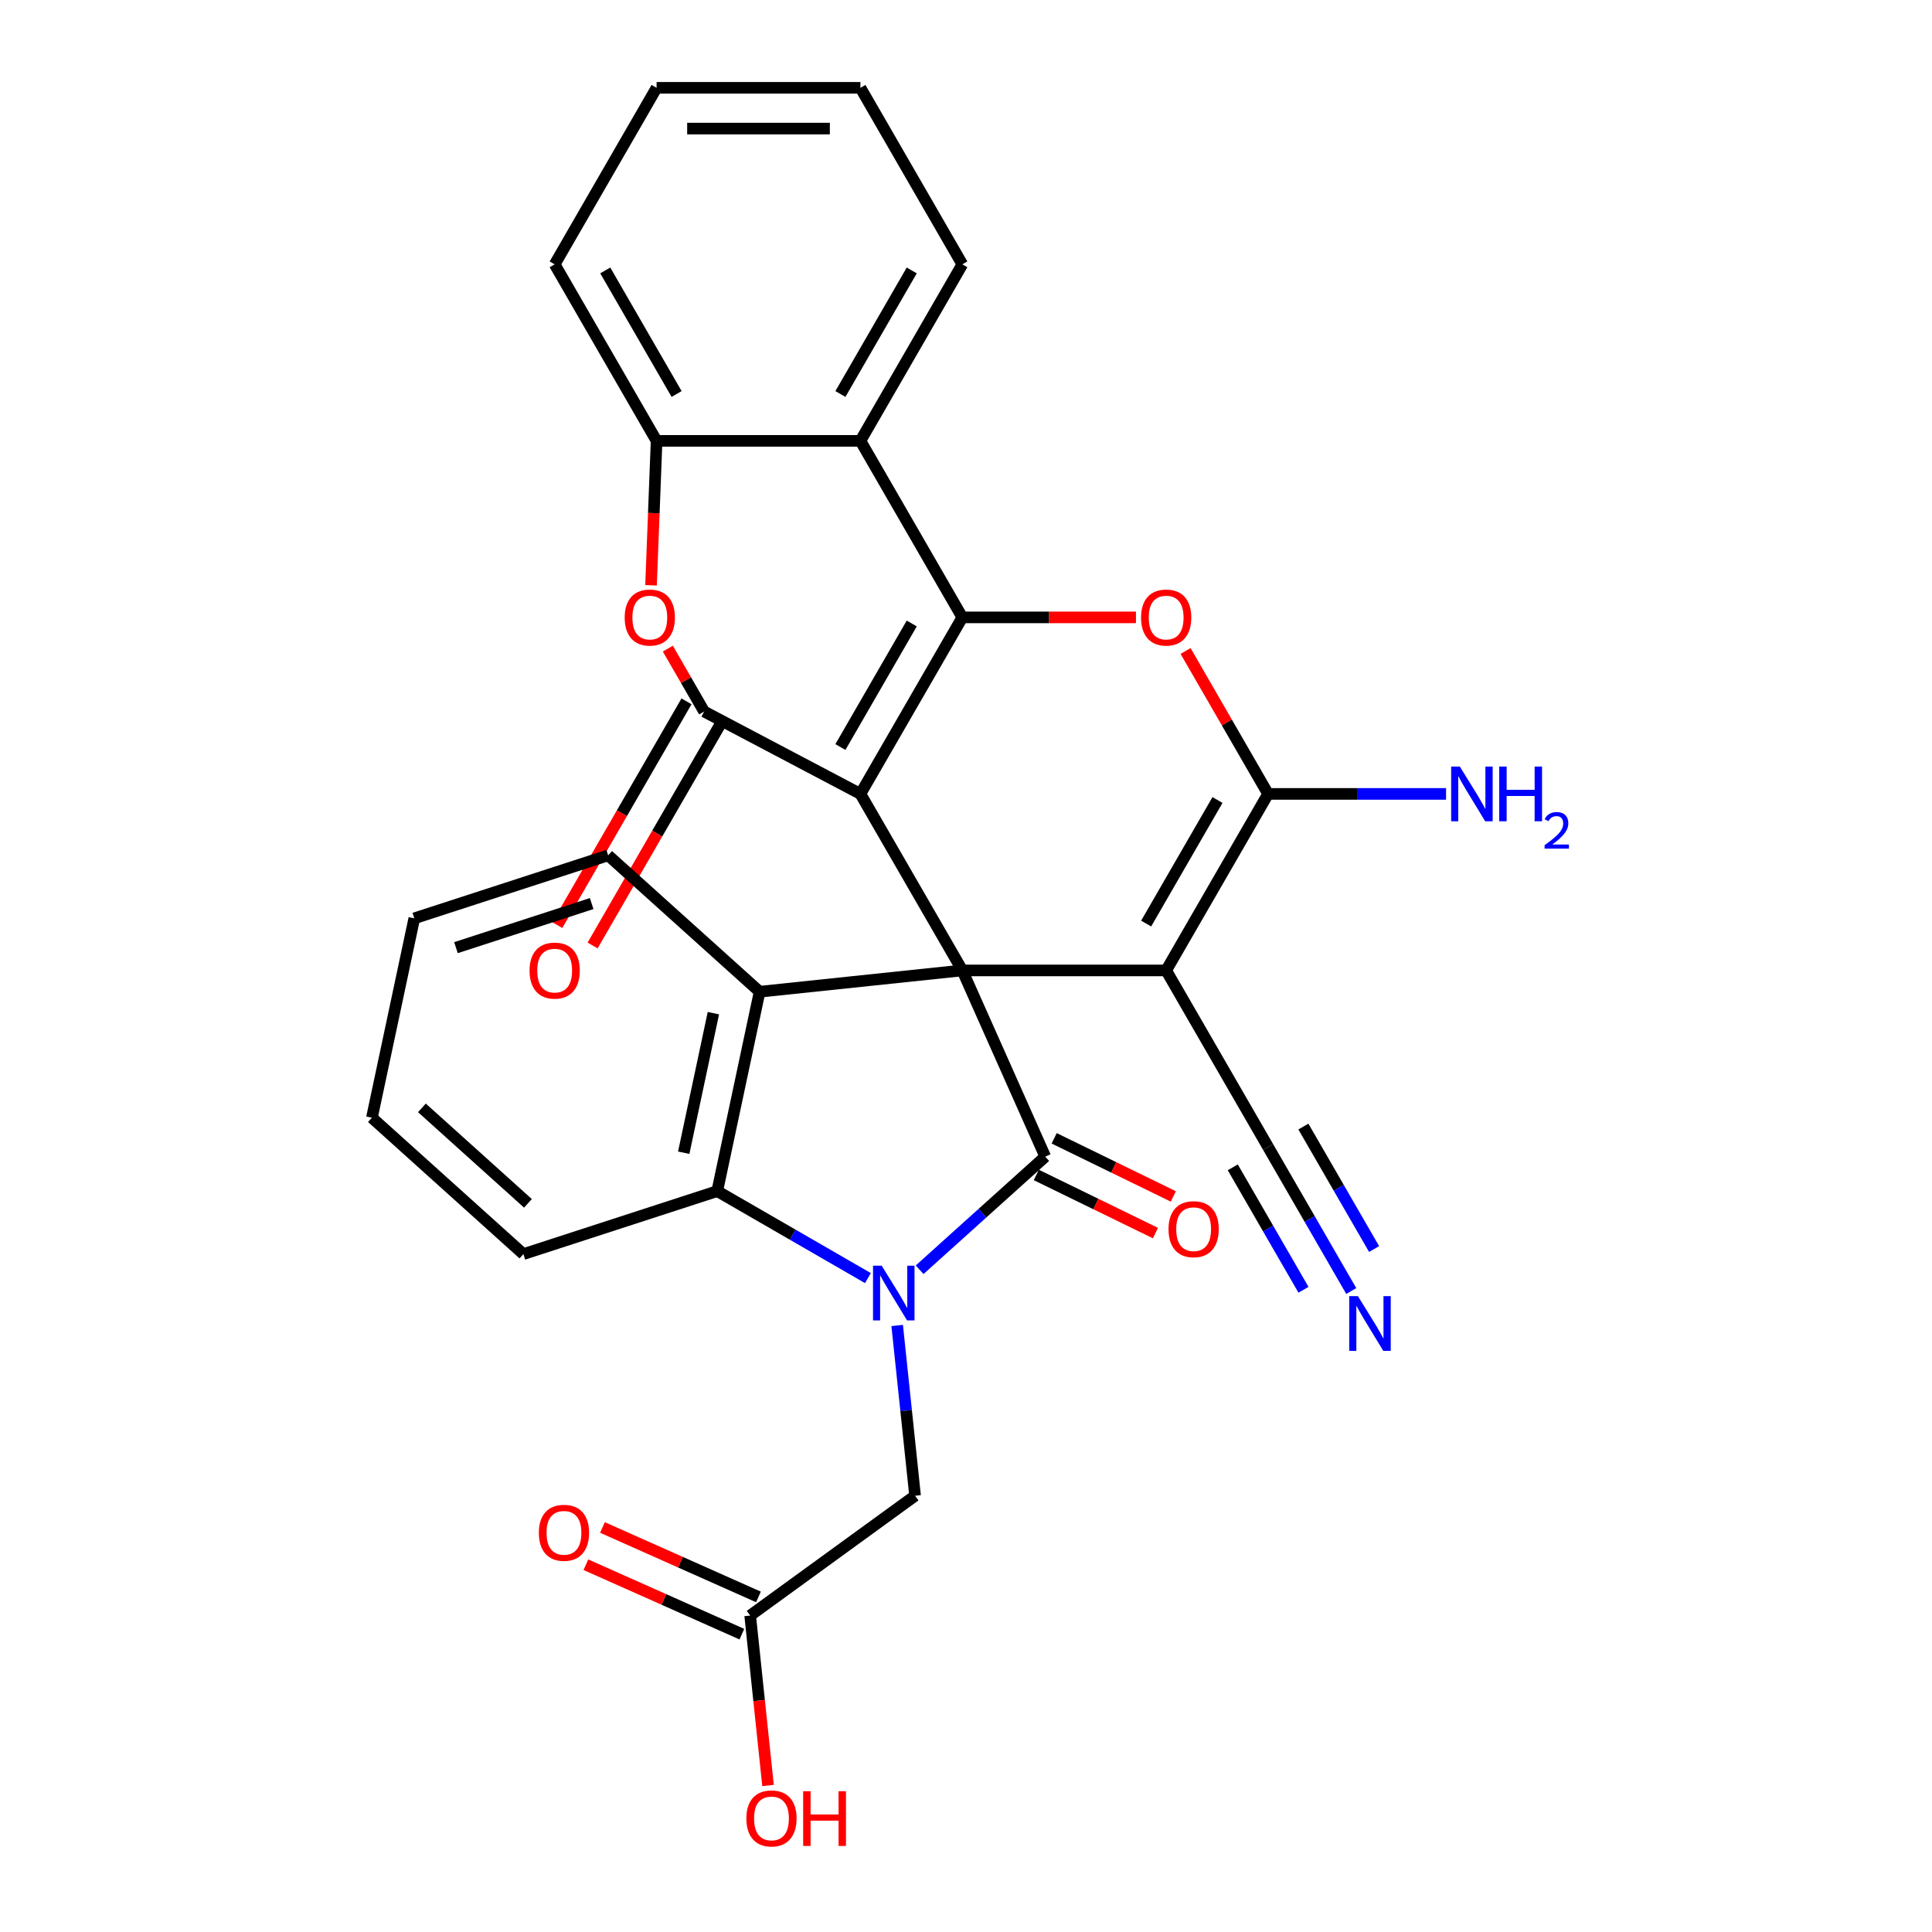 <?xml version='1.0' encoding='iso-8859-1'?>
<svg version='1.1' baseProfile='full'
              xmlns='http://www.w3.org/2000/svg'
                      xmlns:rdkit='http://www.rdkit.org/xml'
                      xmlns:xlink='http://www.w3.org/1999/xlink'
                  xml:space='preserve'
width='1000px' height='1000px' viewBox='0 0 1000 1000'>
<!-- END OF HEADER -->
<rect style='opacity:1.0;fill:#FFFFFF;stroke:none' width='1000' height='1000' x='0' y='0'> </rect>
<path class='bond-0' d='M 498.104,502.293 L 445.353,410.925' style='fill:none;fill-rule:evenodd;stroke:#000000;stroke-width:6px;stroke-linecap:butt;stroke-linejoin:miter;stroke-opacity:1' />
<path class='bond-2' d='M 498.104,502.293 L 541.015,598.674' style='fill:none;fill-rule:evenodd;stroke:#000000;stroke-width:6px;stroke-linecap:butt;stroke-linejoin:miter;stroke-opacity:1' />
<path class='bond-4' d='M 498.104,502.293 L 603.606,502.293' style='fill:none;fill-rule:evenodd;stroke:#000000;stroke-width:6px;stroke-linecap:butt;stroke-linejoin:miter;stroke-opacity:1' />
<path class='bond-8' d='M 498.104,502.293 L 393.18,513.321' style='fill:none;fill-rule:evenodd;stroke:#000000;stroke-width:6px;stroke-linecap:butt;stroke-linejoin:miter;stroke-opacity:1' />
<path class='bond-1' d='M 445.353,410.925 L 498.104,319.558' style='fill:none;fill-rule:evenodd;stroke:#000000;stroke-width:6px;stroke-linecap:butt;stroke-linejoin:miter;stroke-opacity:1' />
<path class='bond-1' d='M 434.992,386.67 L 471.918,322.712' style='fill:none;fill-rule:evenodd;stroke:#000000;stroke-width:6px;stroke-linecap:butt;stroke-linejoin:miter;stroke-opacity:1' />
<path class='bond-5' d='M 445.353,410.925 L 364.468,368.287' style='fill:none;fill-rule:evenodd;stroke:#000000;stroke-width:6px;stroke-linecap:butt;stroke-linejoin:miter;stroke-opacity:1' />
<path class='bond-10' d='M 498.104,319.558 L 445.353,228.19' style='fill:none;fill-rule:evenodd;stroke:#000000;stroke-width:6px;stroke-linecap:butt;stroke-linejoin:miter;stroke-opacity:1' />
<path class='bond-31' d='M 498.104,319.558 L 543.036,319.558' style='fill:none;fill-rule:evenodd;stroke:#000000;stroke-width:6px;stroke-linecap:butt;stroke-linejoin:miter;stroke-opacity:1' />
<path class='bond-31' d='M 543.036,319.558 L 587.969,319.558' style='fill:none;fill-rule:evenodd;stroke:#FF0000;stroke-width:6px;stroke-linecap:butt;stroke-linejoin:miter;stroke-opacity:1' />
<path class='bond-3' d='M 541.015,598.674 L 508.503,627.949' style='fill:none;fill-rule:evenodd;stroke:#000000;stroke-width:6px;stroke-linecap:butt;stroke-linejoin:miter;stroke-opacity:1' />
<path class='bond-3' d='M 508.503,627.949 L 475.99,657.224' style='fill:none;fill-rule:evenodd;stroke:#0000FF;stroke-width:6px;stroke-linecap:butt;stroke-linejoin:miter;stroke-opacity:1' />
<path class='bond-16' d='M 536.39,608.156 L 567.225,623.197' style='fill:none;fill-rule:evenodd;stroke:#000000;stroke-width:6px;stroke-linecap:butt;stroke-linejoin:miter;stroke-opacity:1' />
<path class='bond-16' d='M 567.225,623.197 L 598.06,638.239' style='fill:none;fill-rule:evenodd;stroke:#FF0000;stroke-width:6px;stroke-linecap:butt;stroke-linejoin:miter;stroke-opacity:1' />
<path class='bond-16' d='M 545.641,589.192 L 576.476,604.233' style='fill:none;fill-rule:evenodd;stroke:#000000;stroke-width:6px;stroke-linecap:butt;stroke-linejoin:miter;stroke-opacity:1' />
<path class='bond-16' d='M 576.476,604.233 L 607.311,619.274' style='fill:none;fill-rule:evenodd;stroke:#FF0000;stroke-width:6px;stroke-linecap:butt;stroke-linejoin:miter;stroke-opacity:1' />
<path class='bond-14' d='M 464.378,686.066 L 469.009,730.13' style='fill:none;fill-rule:evenodd;stroke:#0000FF;stroke-width:6px;stroke-linecap:butt;stroke-linejoin:miter;stroke-opacity:1' />
<path class='bond-14' d='M 469.009,730.13 L 473.64,774.193' style='fill:none;fill-rule:evenodd;stroke:#000000;stroke-width:6px;stroke-linecap:butt;stroke-linejoin:miter;stroke-opacity:1' />
<path class='bond-30' d='M 449.234,661.545 L 410.239,639.031' style='fill:none;fill-rule:evenodd;stroke:#0000FF;stroke-width:6px;stroke-linecap:butt;stroke-linejoin:miter;stroke-opacity:1' />
<path class='bond-30' d='M 410.239,639.031 L 371.244,616.518' style='fill:none;fill-rule:evenodd;stroke:#000000;stroke-width:6px;stroke-linecap:butt;stroke-linejoin:miter;stroke-opacity:1' />
<path class='bond-6' d='M 603.606,502.293 L 656.357,410.925' style='fill:none;fill-rule:evenodd;stroke:#000000;stroke-width:6px;stroke-linecap:butt;stroke-linejoin:miter;stroke-opacity:1' />
<path class='bond-6' d='M 593.245,478.037 L 630.171,414.08' style='fill:none;fill-rule:evenodd;stroke:#000000;stroke-width:6px;stroke-linecap:butt;stroke-linejoin:miter;stroke-opacity:1' />
<path class='bond-13' d='M 603.606,502.293 L 656.357,593.661' style='fill:none;fill-rule:evenodd;stroke:#000000;stroke-width:6px;stroke-linecap:butt;stroke-linejoin:miter;stroke-opacity:1' />
<path class='bond-11' d='M 364.468,368.287 L 355.068,352.006' style='fill:none;fill-rule:evenodd;stroke:#000000;stroke-width:6px;stroke-linecap:butt;stroke-linejoin:miter;stroke-opacity:1' />
<path class='bond-11' d='M 355.068,352.006 L 345.668,335.724' style='fill:none;fill-rule:evenodd;stroke:#FF0000;stroke-width:6px;stroke-linecap:butt;stroke-linejoin:miter;stroke-opacity:1' />
<path class='bond-18' d='M 355.331,363.012 L 321.897,420.921' style='fill:none;fill-rule:evenodd;stroke:#000000;stroke-width:6px;stroke-linecap:butt;stroke-linejoin:miter;stroke-opacity:1' />
<path class='bond-18' d='M 321.897,420.921 L 288.464,478.829' style='fill:none;fill-rule:evenodd;stroke:#FF0000;stroke-width:6px;stroke-linecap:butt;stroke-linejoin:miter;stroke-opacity:1' />
<path class='bond-18' d='M 373.604,373.562 L 340.171,431.471' style='fill:none;fill-rule:evenodd;stroke:#000000;stroke-width:6px;stroke-linecap:butt;stroke-linejoin:miter;stroke-opacity:1' />
<path class='bond-18' d='M 340.171,431.471 L 306.737,489.38' style='fill:none;fill-rule:evenodd;stroke:#FF0000;stroke-width:6px;stroke-linecap:butt;stroke-linejoin:miter;stroke-opacity:1' />
<path class='bond-7' d='M 656.357,410.925 L 635.004,373.94' style='fill:none;fill-rule:evenodd;stroke:#000000;stroke-width:6px;stroke-linecap:butt;stroke-linejoin:miter;stroke-opacity:1' />
<path class='bond-7' d='M 635.004,373.94 L 613.651,336.955' style='fill:none;fill-rule:evenodd;stroke:#FF0000;stroke-width:6px;stroke-linecap:butt;stroke-linejoin:miter;stroke-opacity:1' />
<path class='bond-19' d='M 656.357,410.925 L 702.42,410.925' style='fill:none;fill-rule:evenodd;stroke:#000000;stroke-width:6px;stroke-linecap:butt;stroke-linejoin:miter;stroke-opacity:1' />
<path class='bond-19' d='M 702.42,410.925 L 748.482,410.925' style='fill:none;fill-rule:evenodd;stroke:#0000FF;stroke-width:6px;stroke-linecap:butt;stroke-linejoin:miter;stroke-opacity:1' />
<path class='bond-9' d='M 393.18,513.321 L 371.244,616.518' style='fill:none;fill-rule:evenodd;stroke:#000000;stroke-width:6px;stroke-linecap:butt;stroke-linejoin:miter;stroke-opacity:1' />
<path class='bond-9' d='M 369.25,524.413 L 353.895,596.651' style='fill:none;fill-rule:evenodd;stroke:#000000;stroke-width:6px;stroke-linecap:butt;stroke-linejoin:miter;stroke-opacity:1' />
<path class='bond-21' d='M 393.18,513.321 L 314.776,442.726' style='fill:none;fill-rule:evenodd;stroke:#000000;stroke-width:6px;stroke-linecap:butt;stroke-linejoin:miter;stroke-opacity:1' />
<path class='bond-24' d='M 371.244,616.518 L 270.906,649.12' style='fill:none;fill-rule:evenodd;stroke:#000000;stroke-width:6px;stroke-linecap:butt;stroke-linejoin:miter;stroke-opacity:1' />
<path class='bond-23' d='M 445.353,228.19 L 498.104,136.822' style='fill:none;fill-rule:evenodd;stroke:#000000;stroke-width:6px;stroke-linecap:butt;stroke-linejoin:miter;stroke-opacity:1' />
<path class='bond-23' d='M 434.992,203.934 L 471.918,139.977' style='fill:none;fill-rule:evenodd;stroke:#000000;stroke-width:6px;stroke-linecap:butt;stroke-linejoin:miter;stroke-opacity:1' />
<path class='bond-33' d='M 445.353,228.19 L 339.85,228.19' style='fill:none;fill-rule:evenodd;stroke:#000000;stroke-width:6px;stroke-linecap:butt;stroke-linejoin:miter;stroke-opacity:1' />
<path class='bond-12' d='M 336.973,302.952 L 338.412,265.571' style='fill:none;fill-rule:evenodd;stroke:#FF0000;stroke-width:6px;stroke-linecap:butt;stroke-linejoin:miter;stroke-opacity:1' />
<path class='bond-12' d='M 338.412,265.571 L 339.85,228.19' style='fill:none;fill-rule:evenodd;stroke:#000000;stroke-width:6px;stroke-linecap:butt;stroke-linejoin:miter;stroke-opacity:1' />
<path class='bond-25' d='M 339.85,228.19 L 287.099,136.822' style='fill:none;fill-rule:evenodd;stroke:#000000;stroke-width:6px;stroke-linecap:butt;stroke-linejoin:miter;stroke-opacity:1' />
<path class='bond-25' d='M 350.211,203.934 L 313.285,139.977' style='fill:none;fill-rule:evenodd;stroke:#000000;stroke-width:6px;stroke-linecap:butt;stroke-linejoin:miter;stroke-opacity:1' />
<path class='bond-15' d='M 656.357,593.661 L 677.884,630.946' style='fill:none;fill-rule:evenodd;stroke:#000000;stroke-width:6px;stroke-linecap:butt;stroke-linejoin:miter;stroke-opacity:1' />
<path class='bond-15' d='M 677.884,630.946 L 699.41,668.231' style='fill:none;fill-rule:evenodd;stroke:#0000FF;stroke-width:6px;stroke-linecap:butt;stroke-linejoin:miter;stroke-opacity:1' />
<path class='bond-15' d='M 638.084,604.211 L 656.381,635.903' style='fill:none;fill-rule:evenodd;stroke:#000000;stroke-width:6px;stroke-linecap:butt;stroke-linejoin:miter;stroke-opacity:1' />
<path class='bond-15' d='M 656.381,635.903 L 674.679,667.595' style='fill:none;fill-rule:evenodd;stroke:#0000FF;stroke-width:6px;stroke-linecap:butt;stroke-linejoin:miter;stroke-opacity:1' />
<path class='bond-15' d='M 674.631,583.11 L 692.928,614.803' style='fill:none;fill-rule:evenodd;stroke:#000000;stroke-width:6px;stroke-linecap:butt;stroke-linejoin:miter;stroke-opacity:1' />
<path class='bond-15' d='M 692.928,614.803 L 711.226,646.495' style='fill:none;fill-rule:evenodd;stroke:#0000FF;stroke-width:6px;stroke-linecap:butt;stroke-linejoin:miter;stroke-opacity:1' />
<path class='bond-17' d='M 473.64,774.193 L 388.287,836.206' style='fill:none;fill-rule:evenodd;stroke:#000000;stroke-width:6px;stroke-linecap:butt;stroke-linejoin:miter;stroke-opacity:1' />
<path class='bond-20' d='M 392.578,826.568 L 352.206,808.593' style='fill:none;fill-rule:evenodd;stroke:#000000;stroke-width:6px;stroke-linecap:butt;stroke-linejoin:miter;stroke-opacity:1' />
<path class='bond-20' d='M 352.206,808.593 L 311.834,790.618' style='fill:none;fill-rule:evenodd;stroke:#FF0000;stroke-width:6px;stroke-linecap:butt;stroke-linejoin:miter;stroke-opacity:1' />
<path class='bond-20' d='M 383.996,845.844 L 343.624,827.869' style='fill:none;fill-rule:evenodd;stroke:#000000;stroke-width:6px;stroke-linecap:butt;stroke-linejoin:miter;stroke-opacity:1' />
<path class='bond-20' d='M 343.624,827.869 L 303.252,809.895' style='fill:none;fill-rule:evenodd;stroke:#FF0000;stroke-width:6px;stroke-linecap:butt;stroke-linejoin:miter;stroke-opacity:1' />
<path class='bond-22' d='M 388.287,836.206 L 392.91,880.189' style='fill:none;fill-rule:evenodd;stroke:#000000;stroke-width:6px;stroke-linecap:butt;stroke-linejoin:miter;stroke-opacity:1' />
<path class='bond-22' d='M 392.91,880.189 L 397.533,924.173' style='fill:none;fill-rule:evenodd;stroke:#FF0000;stroke-width:6px;stroke-linecap:butt;stroke-linejoin:miter;stroke-opacity:1' />
<path class='bond-26' d='M 314.776,442.726 L 214.437,475.328' style='fill:none;fill-rule:evenodd;stroke:#000000;stroke-width:6px;stroke-linecap:butt;stroke-linejoin:miter;stroke-opacity:1' />
<path class='bond-26' d='M 306.246,467.684 L 236.009,490.505' style='fill:none;fill-rule:evenodd;stroke:#000000;stroke-width:6px;stroke-linecap:butt;stroke-linejoin:miter;stroke-opacity:1' />
<path class='bond-27' d='M 498.104,136.822 L 445.353,45.455' style='fill:none;fill-rule:evenodd;stroke:#000000;stroke-width:6px;stroke-linecap:butt;stroke-linejoin:miter;stroke-opacity:1' />
<path class='bond-32' d='M 270.906,649.12 L 192.502,578.525' style='fill:none;fill-rule:evenodd;stroke:#000000;stroke-width:6px;stroke-linecap:butt;stroke-linejoin:miter;stroke-opacity:1' />
<path class='bond-32' d='M 273.264,622.85 L 218.382,573.433' style='fill:none;fill-rule:evenodd;stroke:#000000;stroke-width:6px;stroke-linecap:butt;stroke-linejoin:miter;stroke-opacity:1' />
<path class='bond-29' d='M 287.099,136.822 L 339.85,45.455' style='fill:none;fill-rule:evenodd;stroke:#000000;stroke-width:6px;stroke-linecap:butt;stroke-linejoin:miter;stroke-opacity:1' />
<path class='bond-28' d='M 214.437,475.328 L 192.502,578.525' style='fill:none;fill-rule:evenodd;stroke:#000000;stroke-width:6px;stroke-linecap:butt;stroke-linejoin:miter;stroke-opacity:1' />
<path class='bond-34' d='M 445.353,45.455 L 339.85,45.455' style='fill:none;fill-rule:evenodd;stroke:#000000;stroke-width:6px;stroke-linecap:butt;stroke-linejoin:miter;stroke-opacity:1' />
<path class='bond-34' d='M 429.527,66.555 L 355.676,66.555' style='fill:none;fill-rule:evenodd;stroke:#000000;stroke-width:6px;stroke-linecap:butt;stroke-linejoin:miter;stroke-opacity:1' />
<path  class='atom-4' d='M 456.352 655.109
L 465.632 670.109
Q 466.552 671.589, 468.032 674.269
Q 469.512 676.949, 469.592 677.109
L 469.592 655.109
L 473.352 655.109
L 473.352 683.429
L 469.472 683.429
L 459.512 667.029
Q 458.352 665.109, 457.112 662.909
Q 455.912 660.709, 455.552 660.029
L 455.552 683.429
L 451.872 683.429
L 451.872 655.109
L 456.352 655.109
' fill='#0000FF'/>
<path  class='atom-8' d='M 590.606 319.638
Q 590.606 312.838, 593.966 309.038
Q 597.326 305.238, 603.606 305.238
Q 609.886 305.238, 613.246 309.038
Q 616.606 312.838, 616.606 319.638
Q 616.606 326.518, 613.206 330.438
Q 609.806 334.318, 603.606 334.318
Q 597.366 334.318, 593.966 330.438
Q 590.606 326.558, 590.606 319.638
M 603.606 331.118
Q 607.926 331.118, 610.246 328.238
Q 612.606 325.318, 612.606 319.638
Q 612.606 314.078, 610.246 311.278
Q 607.926 308.438, 603.606 308.438
Q 599.286 308.438, 596.926 311.238
Q 594.606 314.038, 594.606 319.638
Q 594.606 325.358, 596.926 328.238
Q 599.286 331.118, 603.606 331.118
' fill='#FF0000'/>
<path  class='atom-12' d='M 323.334 319.638
Q 323.334 312.838, 326.694 309.038
Q 330.054 305.238, 336.334 305.238
Q 342.614 305.238, 345.974 309.038
Q 349.334 312.838, 349.334 319.638
Q 349.334 326.518, 345.934 330.438
Q 342.534 334.318, 336.334 334.318
Q 330.094 334.318, 326.694 330.438
Q 323.334 326.558, 323.334 319.638
M 336.334 331.118
Q 340.654 331.118, 342.974 328.238
Q 345.334 325.318, 345.334 319.638
Q 345.334 314.078, 342.974 311.278
Q 340.654 308.438, 336.334 308.438
Q 332.014 308.438, 329.654 311.238
Q 327.334 314.038, 327.334 319.638
Q 327.334 325.358, 329.654 328.238
Q 332.014 331.118, 336.334 331.118
' fill='#FF0000'/>
<path  class='atom-16' d='M 702.848 670.868
L 712.128 685.868
Q 713.048 687.348, 714.528 690.028
Q 716.008 692.708, 716.088 692.868
L 716.088 670.868
L 719.848 670.868
L 719.848 699.188
L 715.968 699.188
L 706.008 682.788
Q 704.848 680.868, 703.608 678.668
Q 702.408 676.468, 702.048 675.788
L 702.048 699.188
L 698.368 699.188
L 698.368 670.868
L 702.848 670.868
' fill='#0000FF'/>
<path  class='atom-17' d='M 604.822 636.22
Q 604.822 629.42, 608.182 625.62
Q 611.542 621.82, 617.822 621.82
Q 624.102 621.82, 627.462 625.62
Q 630.822 629.42, 630.822 636.22
Q 630.822 643.1, 627.422 647.02
Q 624.022 650.9, 617.822 650.9
Q 611.582 650.9, 608.182 647.02
Q 604.822 643.14, 604.822 636.22
M 617.822 647.7
Q 622.142 647.7, 624.462 644.82
Q 626.822 641.9, 626.822 636.22
Q 626.822 630.66, 624.462 627.86
Q 622.142 625.02, 617.822 625.02
Q 613.502 625.02, 611.142 627.82
Q 608.822 630.62, 608.822 636.22
Q 608.822 641.94, 611.142 644.82
Q 613.502 647.7, 617.822 647.7
' fill='#FF0000'/>
<path  class='atom-19' d='M 274.099 502.373
Q 274.099 495.573, 277.459 491.773
Q 280.819 487.973, 287.099 487.973
Q 293.379 487.973, 296.739 491.773
Q 300.099 495.573, 300.099 502.373
Q 300.099 509.253, 296.699 513.173
Q 293.299 517.053, 287.099 517.053
Q 280.859 517.053, 277.459 513.173
Q 274.099 509.293, 274.099 502.373
M 287.099 513.853
Q 291.419 513.853, 293.739 510.973
Q 296.099 508.053, 296.099 502.373
Q 296.099 496.813, 293.739 494.013
Q 291.419 491.173, 287.099 491.173
Q 282.779 491.173, 280.419 493.973
Q 278.099 496.773, 278.099 502.373
Q 278.099 508.093, 280.419 510.973
Q 282.779 513.853, 287.099 513.853
' fill='#FF0000'/>
<path  class='atom-20' d='M 755.6 396.765
L 764.88 411.765
Q 765.8 413.245, 767.28 415.925
Q 768.76 418.605, 768.84 418.765
L 768.84 396.765
L 772.6 396.765
L 772.6 425.085
L 768.72 425.085
L 758.76 408.685
Q 757.6 406.765, 756.36 404.565
Q 755.16 402.365, 754.8 401.685
L 754.8 425.085
L 751.12 425.085
L 751.12 396.765
L 755.6 396.765
' fill='#0000FF'/>
<path  class='atom-20' d='M 776 396.765
L 779.84 396.765
L 779.84 408.805
L 794.32 408.805
L 794.32 396.765
L 798.16 396.765
L 798.16 425.085
L 794.32 425.085
L 794.32 412.005
L 779.84 412.005
L 779.84 425.085
L 776 425.085
L 776 396.765
' fill='#0000FF'/>
<path  class='atom-20' d='M 799.532 424.092
Q 800.219 422.323, 801.856 421.346
Q 803.492 420.343, 805.763 420.343
Q 808.588 420.343, 810.172 421.874
Q 811.756 423.405, 811.756 426.124
Q 811.756 428.896, 809.696 431.484
Q 807.664 434.071, 803.44 437.133
L 812.072 437.133
L 812.072 439.245
L 799.48 439.245
L 799.48 437.476
Q 802.964 434.995, 805.024 433.147
Q 807.109 431.299, 808.112 429.636
Q 809.116 427.972, 809.116 426.256
Q 809.116 424.461, 808.218 423.458
Q 807.32 422.455, 805.763 422.455
Q 804.258 422.455, 803.255 423.062
Q 802.252 423.669, 801.539 425.016
L 799.532 424.092
' fill='#0000FF'/>
<path  class='atom-21' d='M 278.906 793.374
Q 278.906 786.574, 282.266 782.774
Q 285.626 778.974, 291.906 778.974
Q 298.186 778.974, 301.546 782.774
Q 304.906 786.574, 304.906 793.374
Q 304.906 800.254, 301.506 804.174
Q 298.106 808.054, 291.906 808.054
Q 285.666 808.054, 282.266 804.174
Q 278.906 800.294, 278.906 793.374
M 291.906 804.854
Q 296.226 804.854, 298.546 801.974
Q 300.906 799.054, 300.906 793.374
Q 300.906 787.814, 298.546 785.014
Q 296.226 782.174, 291.906 782.174
Q 287.586 782.174, 285.226 784.974
Q 282.906 787.774, 282.906 793.374
Q 282.906 799.094, 285.226 801.974
Q 287.586 804.854, 291.906 804.854
' fill='#FF0000'/>
<path  class='atom-23' d='M 386.315 941.21
Q 386.315 934.41, 389.675 930.61
Q 393.035 926.81, 399.315 926.81
Q 405.595 926.81, 408.955 930.61
Q 412.315 934.41, 412.315 941.21
Q 412.315 948.09, 408.915 952.01
Q 405.515 955.89, 399.315 955.89
Q 393.075 955.89, 389.675 952.01
Q 386.315 948.13, 386.315 941.21
M 399.315 952.69
Q 403.635 952.69, 405.955 949.81
Q 408.315 946.89, 408.315 941.21
Q 408.315 935.65, 405.955 932.85
Q 403.635 930.01, 399.315 930.01
Q 394.995 930.01, 392.635 932.81
Q 390.315 935.61, 390.315 941.21
Q 390.315 946.93, 392.635 949.81
Q 394.995 952.69, 399.315 952.69
' fill='#FF0000'/>
<path  class='atom-23' d='M 415.715 927.13
L 419.555 927.13
L 419.555 939.17
L 434.035 939.17
L 434.035 927.13
L 437.875 927.13
L 437.875 955.45
L 434.035 955.45
L 434.035 942.37
L 419.555 942.37
L 419.555 955.45
L 415.715 955.45
L 415.715 927.13
' fill='#FF0000'/>
</svg>
